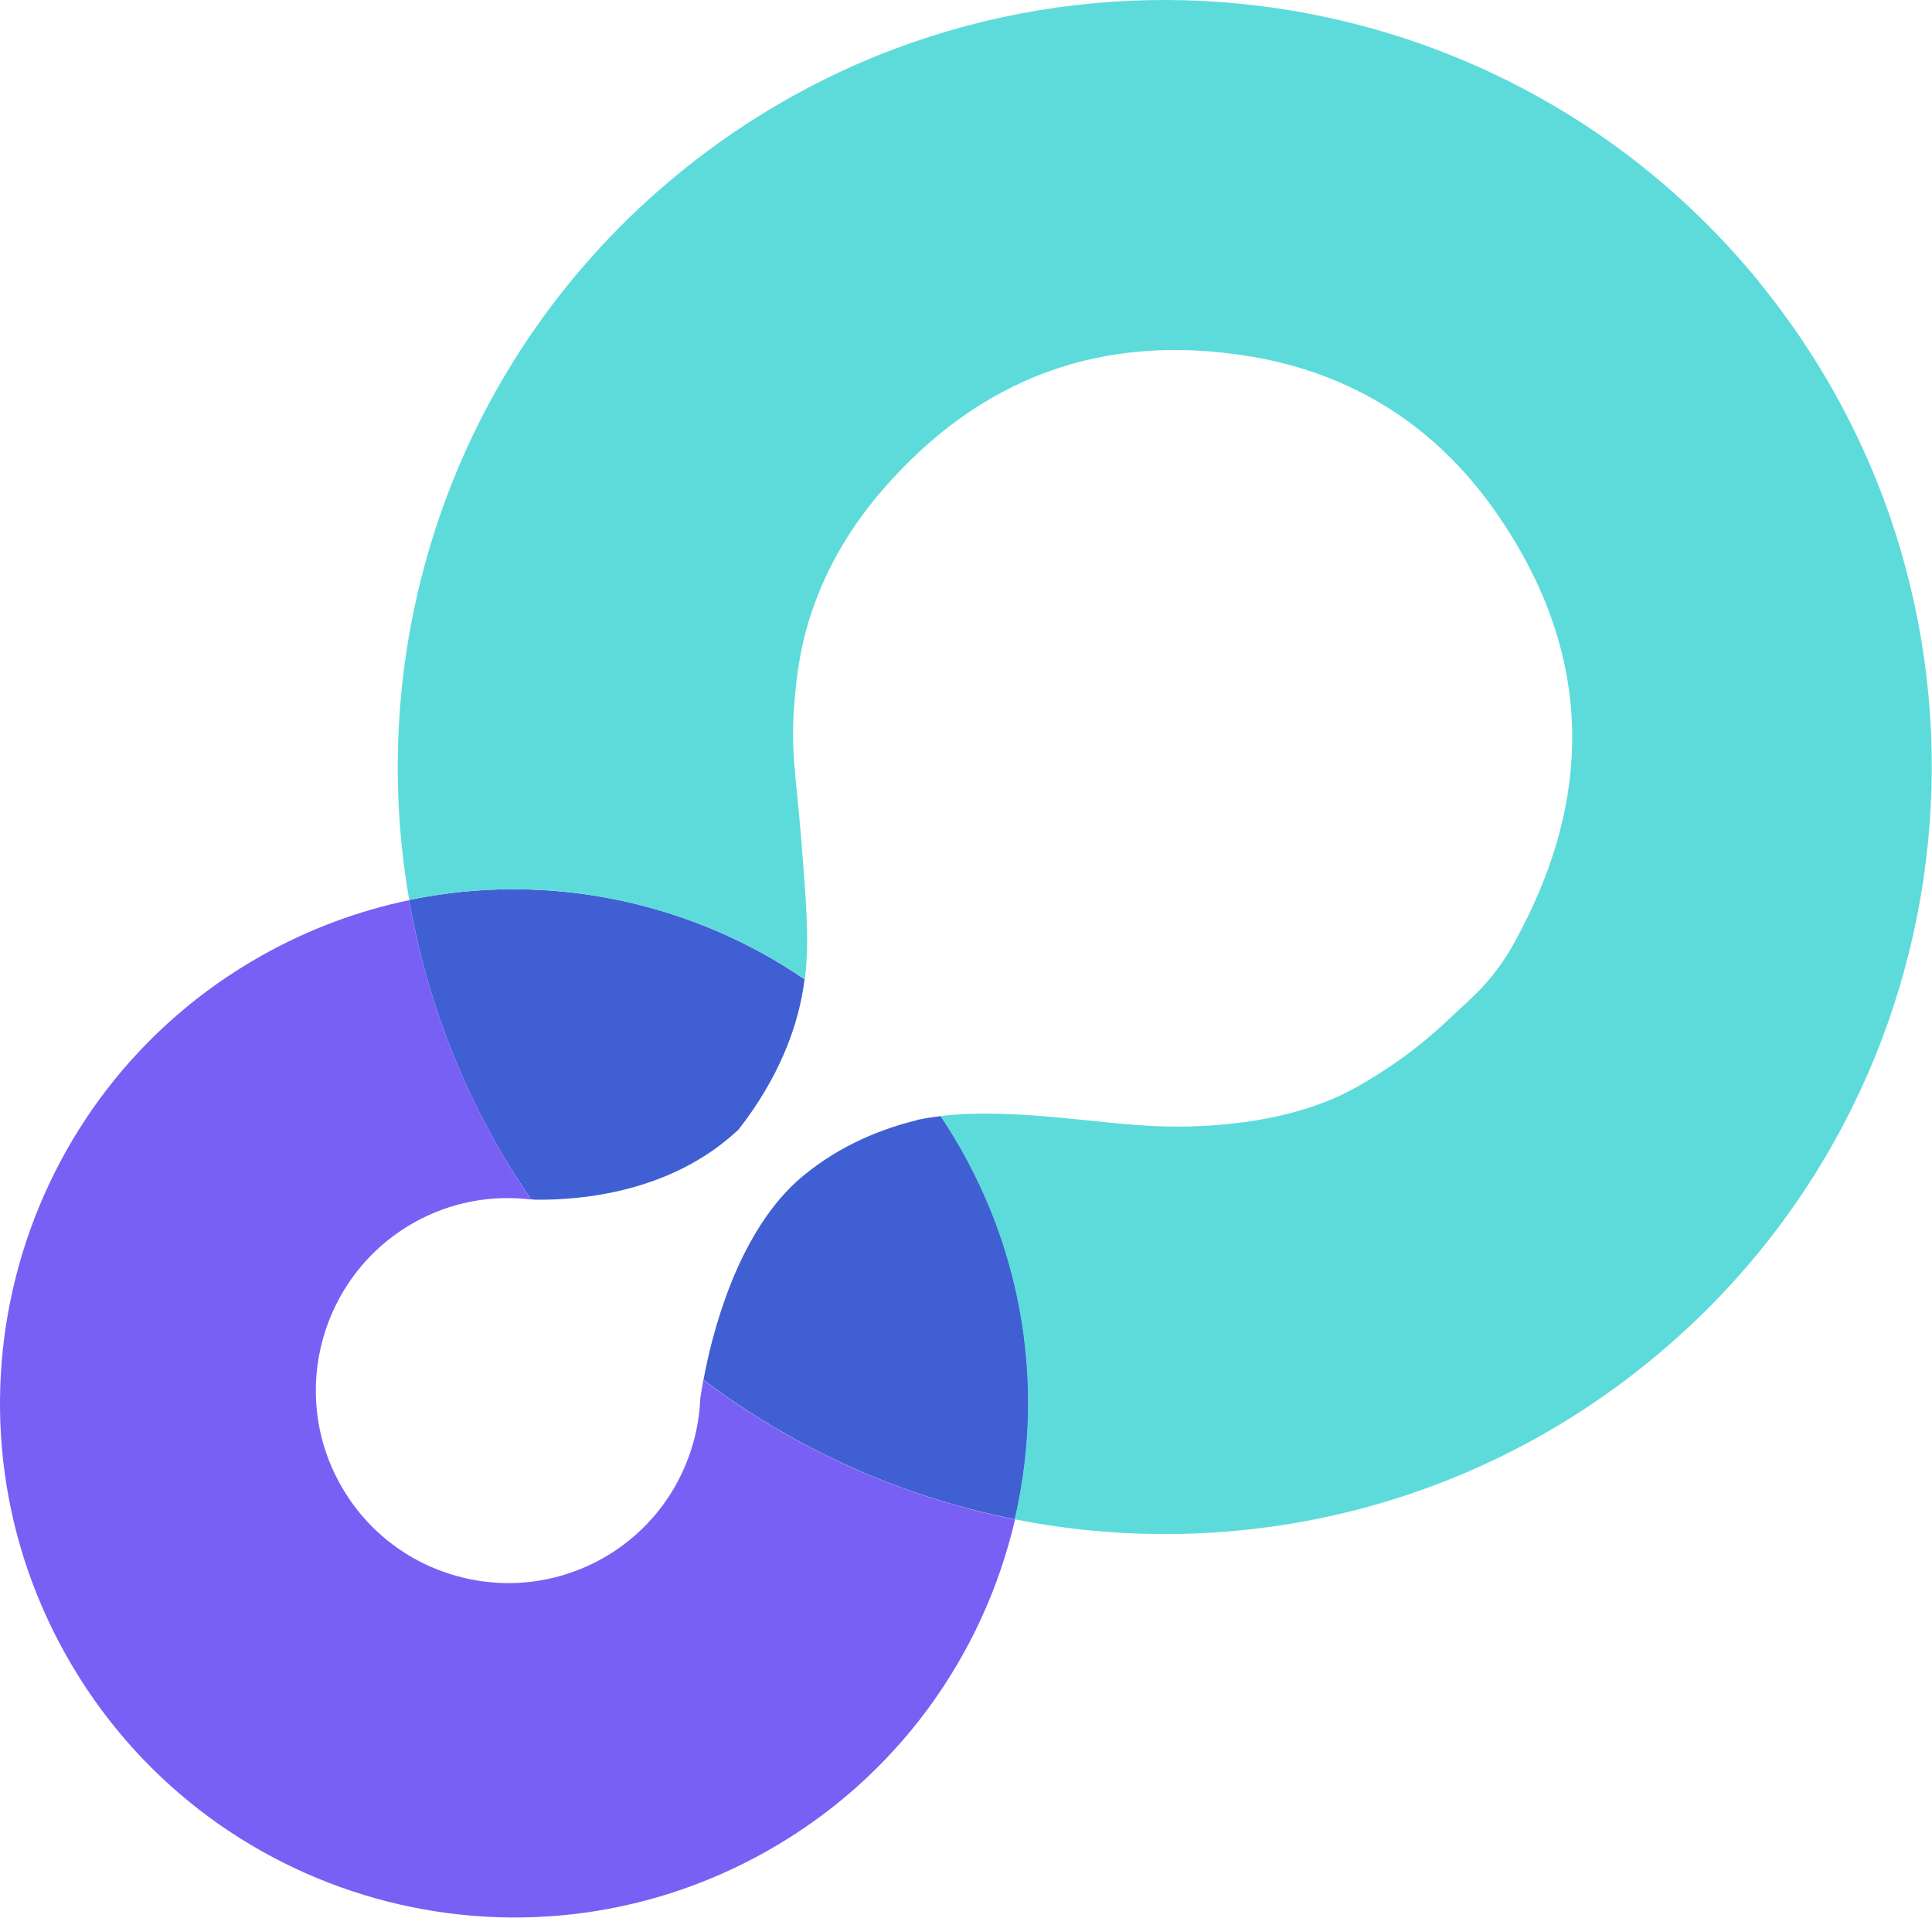 <?xml version="1.0" encoding="UTF-8"?><svg id="Capa_2" xmlns="http://www.w3.org/2000/svg" viewBox="0 0 102.82 102.06"><defs><style>.cls-1{fill:#405fd3;}.cls-2{fill:#5ddbdb;}.cls-3{fill:#7960f4;}</style></defs><g id="Capa_1-2"><g><path class="cls-1" d="m39.28,60.15s0,0,0,0c2.25-2.88,3.06-5.42,3.39-7.1.06-.31.11-.62.15-.93-6.1-4.17-13.72-5.75-21.05-4.22.98,5.58,3.12,11.02,6.49,15.93.07,0,.14.01.22.02,2.3.03,7.19-.33,10.8-3.71Z"/><path class="cls-1" d="m48.83,59.61c-1.9.46-4.07,1.32-6.05,2.94-.12.1-.24.2-.36.31,0,0,0,0,0,0-3.27,2.97-4.56,8.29-4.98,10.58,4.98,3.75,10.66,6.25,16.58,7.42,1.49-6.42.68-13.39-2.8-19.59-.36-.64-.75-1.27-1.15-1.87-.4.05-.8.11-1.19.19-.02,0-.04,0-.04,0Z"/><path class="cls-2" d="m93.6,14.98C79.32-2.47,53.6-5.05,36.14,9.22c-11.84,9.68-16.82,24.62-14.36,38.68,7.33-1.53,14.95.05,21.05,4.22.26-2,.08-4.06-.21-7.7-.25-3.14-.58-4.55-.32-7.29.09-.98.23-2.38.74-4.07.77-2.52,2.08-4.84,3.88-6.93,5.21-6.05,11.77-8.46,19.62-7.16,5.48.91,9.88,3.73,13.05,8.26,5.23,7.48,5.33,15.24.9,23.12-.4.71-.88,1.38-1.42,1.99-.6.68-1.31,1.28-1.97,1.91-1.57,1.5-3.32,2.73-4.98,3.65-4,2.23-9.31,2.09-10.52,2.04-3.32-.13-7.73-1-11.55-.54.4.6.79,1.23,1.15,1.87,3.48,6.2,4.29,13.17,2.8,19.59,11.55,2.29,24-.4,33.82-8.44,17.46-14.27,20.04-40,5.76-57.45Z"/><path class="cls-3" d="m37.43,73.45c-.08.45-.13.79-.16.97-.14,3.43-2,6.72-5.2,8.52-2.39,1.34-5.16,1.67-7.79.93-2.63-.74-4.82-2.46-6.16-4.85-2.77-4.93-1.01-11.18,3.91-13.95,1.92-1.08,4.09-1.49,6.23-1.23-3.36-4.92-5.51-10.36-6.49-15.93-2.68.56-5.32,1.53-7.83,2.94C.78,58.25-3.89,74.93,3.52,88.1c7.41,13.17,24.09,17.84,37.26,10.44,6.97-3.92,11.56-10.44,13.24-17.67-5.92-1.18-11.6-3.67-16.58-7.42Z"/></g></g></svg>